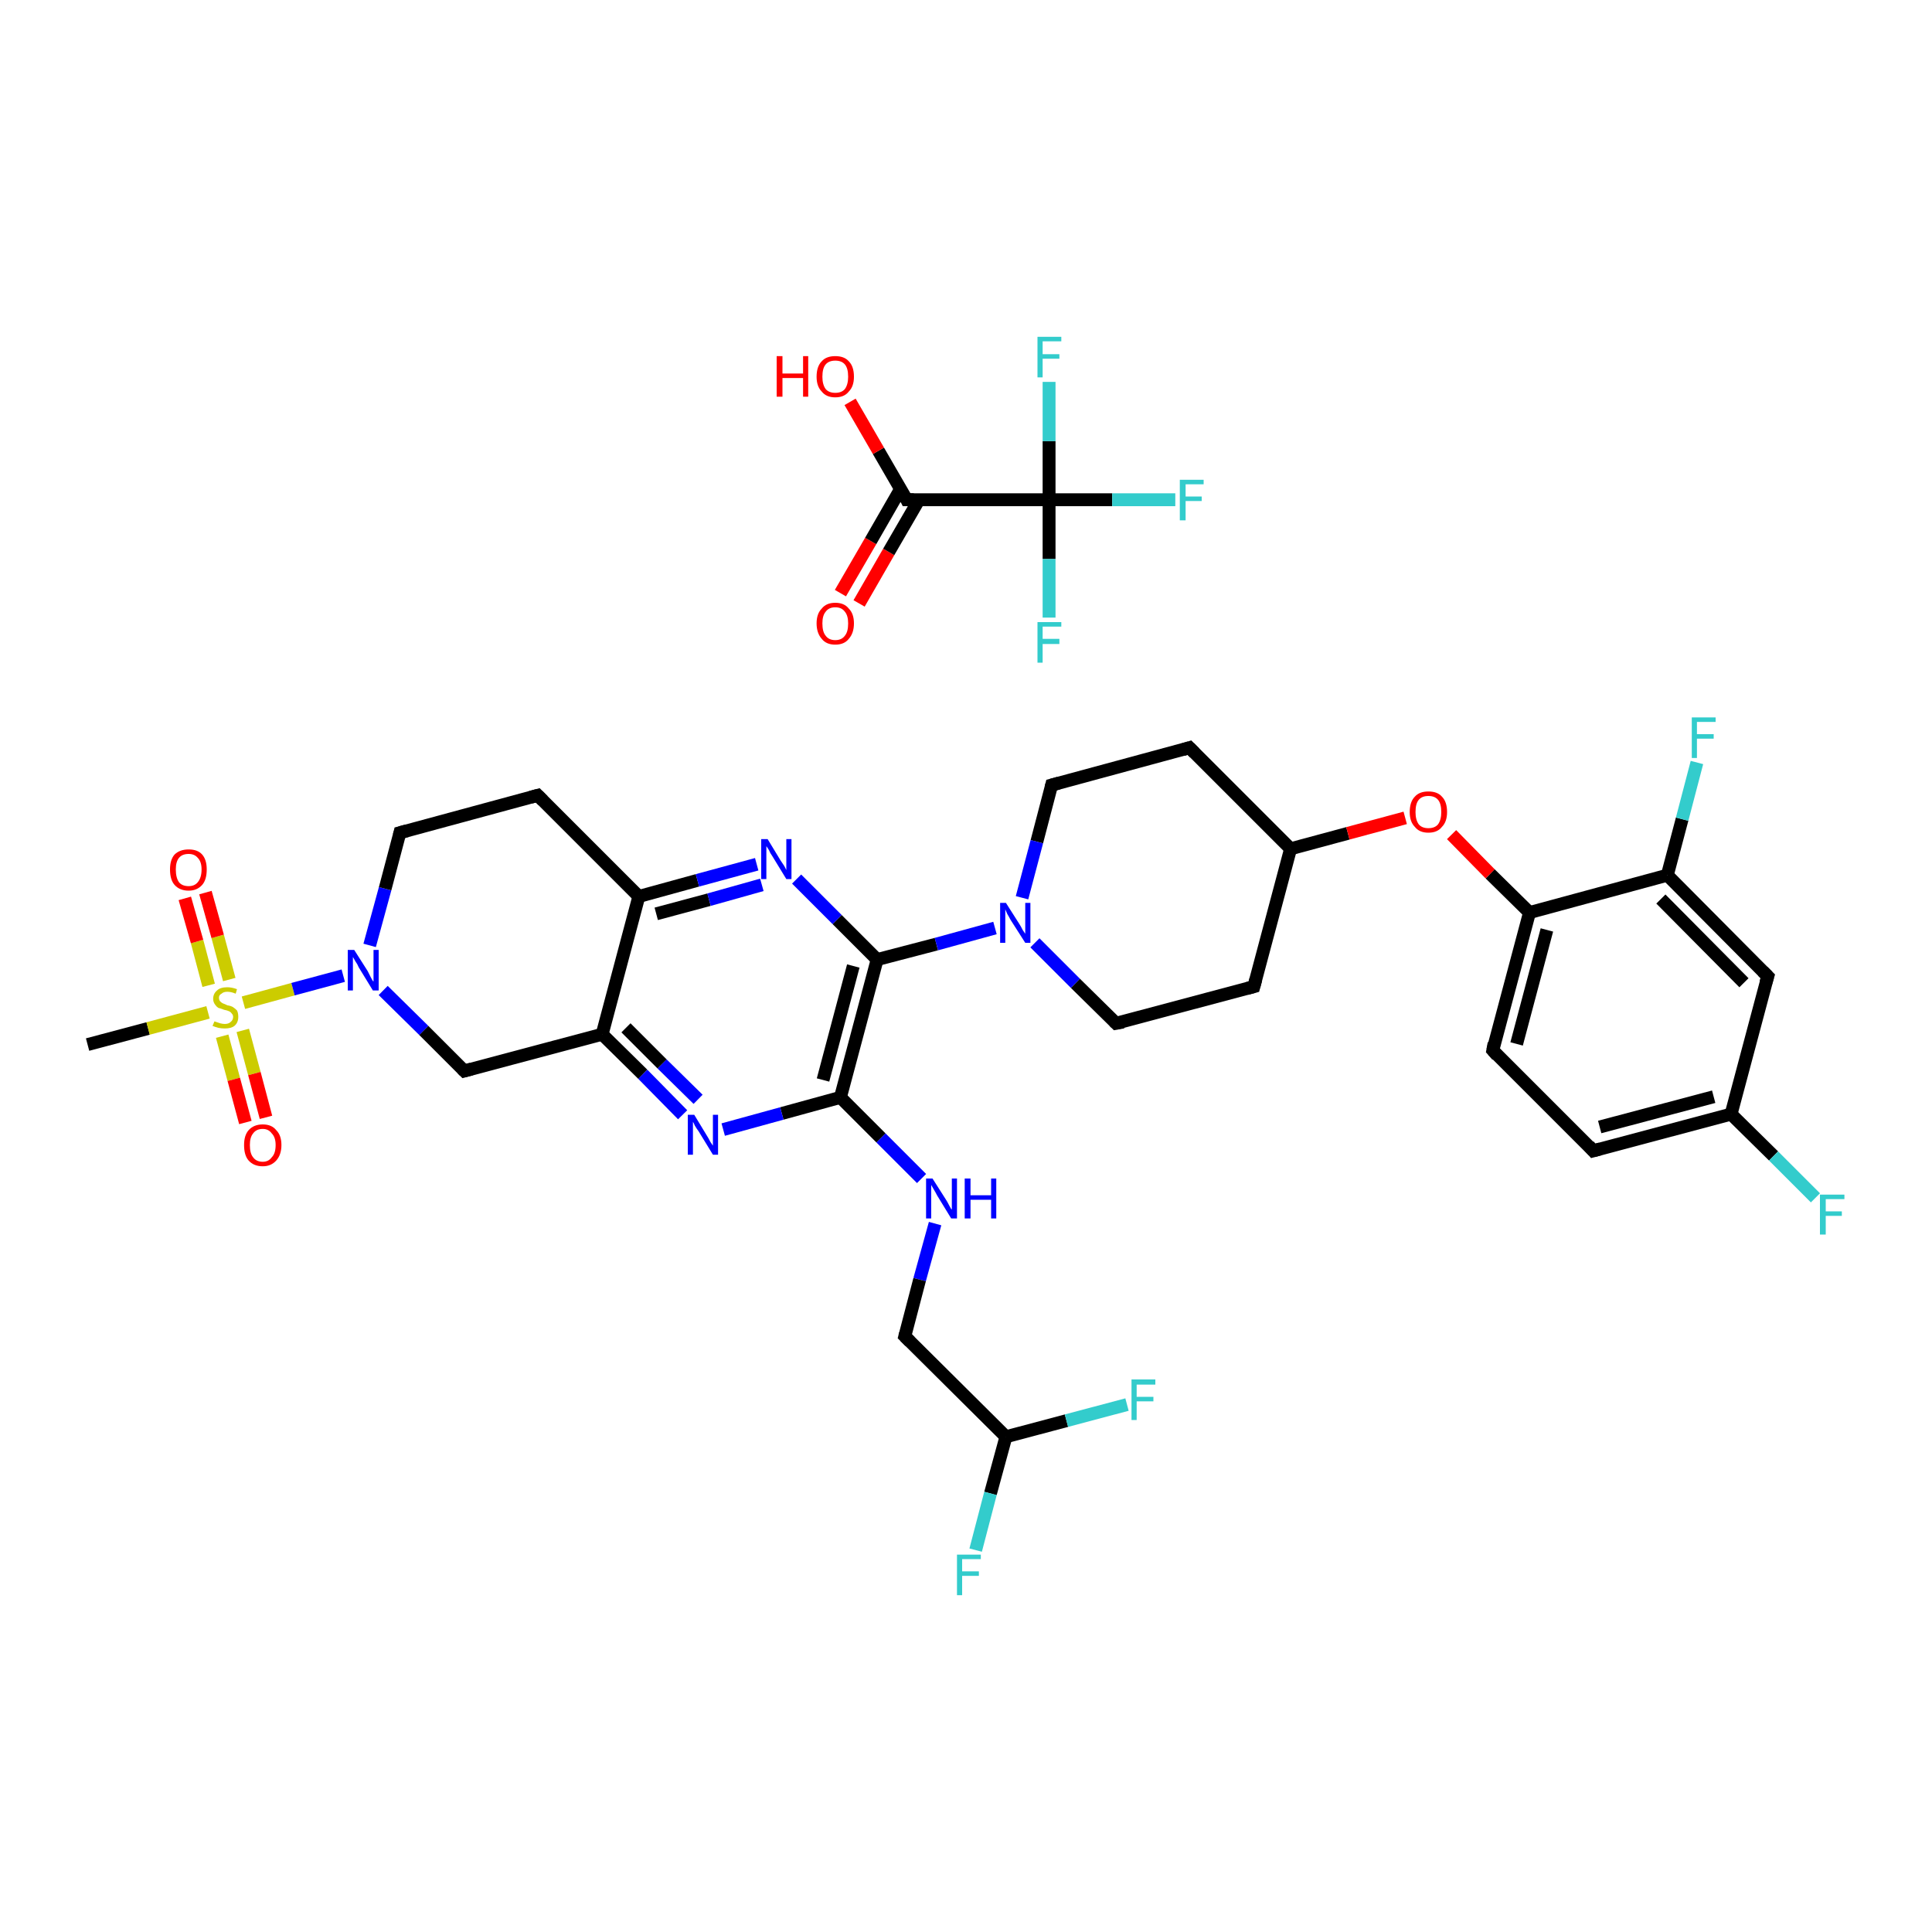 <?xml version='1.0' encoding='iso-8859-1'?>
<svg version='1.1' baseProfile='full'
              xmlns='http://www.w3.org/2000/svg'
                      xmlns:rdkit='http://www.rdkit.org/xml'
                      xmlns:xlink='http://www.w3.org/1999/xlink'
                  xml:space='preserve'
width='300px' height='300px' viewBox='0 0 300 300'>
<!-- END OF HEADER -->
<rect style='opacity:1.0;fill:#FFFFFF;stroke:none' width='300.0' height='300.0' x='0.0' y='0.0'> </rect>
<path class='bond-0 atom-0 atom-1' d='M 13.6,162.2 L 23.0,159.7' style='fill:none;fill-rule:evenodd;stroke:#000000;stroke-width:2.0px;stroke-linecap:butt;stroke-linejoin:miter;stroke-opacity:1' />
<path class='bond-0 atom-0 atom-1' d='M 23.0,159.7 L 32.3,157.2' style='fill:none;fill-rule:evenodd;stroke:#CCCC00;stroke-width:2.0px;stroke-linecap:butt;stroke-linejoin:miter;stroke-opacity:1' />
<path class='bond-1 atom-1 atom-2' d='M 34.5,160.9 L 36.3,167.6' style='fill:none;fill-rule:evenodd;stroke:#CCCC00;stroke-width:2.0px;stroke-linecap:butt;stroke-linejoin:miter;stroke-opacity:1' />
<path class='bond-1 atom-1 atom-2' d='M 36.3,167.6 L 38.1,174.3' style='fill:none;fill-rule:evenodd;stroke:#FF0000;stroke-width:2.0px;stroke-linecap:butt;stroke-linejoin:miter;stroke-opacity:1' />
<path class='bond-1 atom-1 atom-2' d='M 37.7,160.0 L 39.5,166.7' style='fill:none;fill-rule:evenodd;stroke:#CCCC00;stroke-width:2.0px;stroke-linecap:butt;stroke-linejoin:miter;stroke-opacity:1' />
<path class='bond-1 atom-1 atom-2' d='M 39.5,166.7 L 41.3,173.5' style='fill:none;fill-rule:evenodd;stroke:#FF0000;stroke-width:2.0px;stroke-linecap:butt;stroke-linejoin:miter;stroke-opacity:1' />
<path class='bond-2 atom-1 atom-3' d='M 35.6,152.1 L 33.8,145.4' style='fill:none;fill-rule:evenodd;stroke:#CCCC00;stroke-width:2.0px;stroke-linecap:butt;stroke-linejoin:miter;stroke-opacity:1' />
<path class='bond-2 atom-1 atom-3' d='M 33.8,145.4 L 31.9,138.6' style='fill:none;fill-rule:evenodd;stroke:#FF0000;stroke-width:2.0px;stroke-linecap:butt;stroke-linejoin:miter;stroke-opacity:1' />
<path class='bond-2 atom-1 atom-3' d='M 32.4,153.0 L 30.6,146.2' style='fill:none;fill-rule:evenodd;stroke:#CCCC00;stroke-width:2.0px;stroke-linecap:butt;stroke-linejoin:miter;stroke-opacity:1' />
<path class='bond-2 atom-1 atom-3' d='M 30.6,146.2 L 28.7,139.5' style='fill:none;fill-rule:evenodd;stroke:#FF0000;stroke-width:2.0px;stroke-linecap:butt;stroke-linejoin:miter;stroke-opacity:1' />
<path class='bond-3 atom-1 atom-4' d='M 37.8,155.7 L 45.5,153.6' style='fill:none;fill-rule:evenodd;stroke:#CCCC00;stroke-width:2.0px;stroke-linecap:butt;stroke-linejoin:miter;stroke-opacity:1' />
<path class='bond-3 atom-1 atom-4' d='M 45.5,153.6 L 53.3,151.5' style='fill:none;fill-rule:evenodd;stroke:#0000FF;stroke-width:2.0px;stroke-linecap:butt;stroke-linejoin:miter;stroke-opacity:1' />
<path class='bond-4 atom-4 atom-5' d='M 57.4,146.8 L 59.8,138.0' style='fill:none;fill-rule:evenodd;stroke:#0000FF;stroke-width:2.0px;stroke-linecap:butt;stroke-linejoin:miter;stroke-opacity:1' />
<path class='bond-4 atom-4 atom-5' d='M 59.8,138.0 L 62.1,129.3' style='fill:none;fill-rule:evenodd;stroke:#000000;stroke-width:2.0px;stroke-linecap:butt;stroke-linejoin:miter;stroke-opacity:1' />
<path class='bond-5 atom-5 atom-6' d='M 62.1,129.3 L 83.5,123.5' style='fill:none;fill-rule:evenodd;stroke:#000000;stroke-width:2.0px;stroke-linecap:butt;stroke-linejoin:miter;stroke-opacity:1' />
<path class='bond-6 atom-6 atom-7' d='M 83.5,123.5 L 99.2,139.2' style='fill:none;fill-rule:evenodd;stroke:#000000;stroke-width:2.0px;stroke-linecap:butt;stroke-linejoin:miter;stroke-opacity:1' />
<path class='bond-7 atom-7 atom-8' d='M 99.2,139.2 L 108.3,136.7' style='fill:none;fill-rule:evenodd;stroke:#000000;stroke-width:2.0px;stroke-linecap:butt;stroke-linejoin:miter;stroke-opacity:1' />
<path class='bond-7 atom-7 atom-8' d='M 108.3,136.7 L 117.5,134.2' style='fill:none;fill-rule:evenodd;stroke:#0000FF;stroke-width:2.0px;stroke-linecap:butt;stroke-linejoin:miter;stroke-opacity:1' />
<path class='bond-7 atom-7 atom-8' d='M 101.9,141.9 L 110.1,139.7' style='fill:none;fill-rule:evenodd;stroke:#000000;stroke-width:2.0px;stroke-linecap:butt;stroke-linejoin:miter;stroke-opacity:1' />
<path class='bond-7 atom-7 atom-8' d='M 110.1,139.7 L 118.3,137.4' style='fill:none;fill-rule:evenodd;stroke:#0000FF;stroke-width:2.0px;stroke-linecap:butt;stroke-linejoin:miter;stroke-opacity:1' />
<path class='bond-8 atom-8 atom-9' d='M 123.7,136.5 L 130.0,142.8' style='fill:none;fill-rule:evenodd;stroke:#0000FF;stroke-width:2.0px;stroke-linecap:butt;stroke-linejoin:miter;stroke-opacity:1' />
<path class='bond-8 atom-8 atom-9' d='M 130.0,142.8 L 136.2,149.0' style='fill:none;fill-rule:evenodd;stroke:#000000;stroke-width:2.0px;stroke-linecap:butt;stroke-linejoin:miter;stroke-opacity:1' />
<path class='bond-9 atom-9 atom-10' d='M 136.2,149.0 L 145.4,146.6' style='fill:none;fill-rule:evenodd;stroke:#000000;stroke-width:2.0px;stroke-linecap:butt;stroke-linejoin:miter;stroke-opacity:1' />
<path class='bond-9 atom-9 atom-10' d='M 145.4,146.6 L 154.5,144.1' style='fill:none;fill-rule:evenodd;stroke:#0000FF;stroke-width:2.0px;stroke-linecap:butt;stroke-linejoin:miter;stroke-opacity:1' />
<path class='bond-10 atom-10 atom-11' d='M 160.7,146.4 L 167.0,152.7' style='fill:none;fill-rule:evenodd;stroke:#0000FF;stroke-width:2.0px;stroke-linecap:butt;stroke-linejoin:miter;stroke-opacity:1' />
<path class='bond-10 atom-10 atom-11' d='M 167.0,152.7 L 173.3,158.9' style='fill:none;fill-rule:evenodd;stroke:#000000;stroke-width:2.0px;stroke-linecap:butt;stroke-linejoin:miter;stroke-opacity:1' />
<path class='bond-11 atom-11 atom-12' d='M 173.3,158.9 L 194.7,153.2' style='fill:none;fill-rule:evenodd;stroke:#000000;stroke-width:2.0px;stroke-linecap:butt;stroke-linejoin:miter;stroke-opacity:1' />
<path class='bond-12 atom-12 atom-13' d='M 194.7,153.2 L 200.4,131.8' style='fill:none;fill-rule:evenodd;stroke:#000000;stroke-width:2.0px;stroke-linecap:butt;stroke-linejoin:miter;stroke-opacity:1' />
<path class='bond-13 atom-13 atom-14' d='M 200.4,131.8 L 209.3,129.4' style='fill:none;fill-rule:evenodd;stroke:#000000;stroke-width:2.0px;stroke-linecap:butt;stroke-linejoin:miter;stroke-opacity:1' />
<path class='bond-13 atom-13 atom-14' d='M 209.3,129.4 L 218.2,127.0' style='fill:none;fill-rule:evenodd;stroke:#FF0000;stroke-width:2.0px;stroke-linecap:butt;stroke-linejoin:miter;stroke-opacity:1' />
<path class='bond-14 atom-14 atom-15' d='M 225.4,129.6 L 231.4,135.7' style='fill:none;fill-rule:evenodd;stroke:#FF0000;stroke-width:2.0px;stroke-linecap:butt;stroke-linejoin:miter;stroke-opacity:1' />
<path class='bond-14 atom-14 atom-15' d='M 231.4,135.7 L 237.5,141.7' style='fill:none;fill-rule:evenodd;stroke:#000000;stroke-width:2.0px;stroke-linecap:butt;stroke-linejoin:miter;stroke-opacity:1' />
<path class='bond-15 atom-15 atom-16' d='M 237.5,141.7 L 231.8,163.1' style='fill:none;fill-rule:evenodd;stroke:#000000;stroke-width:2.0px;stroke-linecap:butt;stroke-linejoin:miter;stroke-opacity:1' />
<path class='bond-15 atom-15 atom-16' d='M 240.2,144.4 L 235.5,162.1' style='fill:none;fill-rule:evenodd;stroke:#000000;stroke-width:2.0px;stroke-linecap:butt;stroke-linejoin:miter;stroke-opacity:1' />
<path class='bond-16 atom-16 atom-17' d='M 231.8,163.1 L 247.4,178.7' style='fill:none;fill-rule:evenodd;stroke:#000000;stroke-width:2.0px;stroke-linecap:butt;stroke-linejoin:miter;stroke-opacity:1' />
<path class='bond-17 atom-17 atom-18' d='M 247.4,178.7 L 268.8,173.0' style='fill:none;fill-rule:evenodd;stroke:#000000;stroke-width:2.0px;stroke-linecap:butt;stroke-linejoin:miter;stroke-opacity:1' />
<path class='bond-17 atom-17 atom-18' d='M 248.4,175.0 L 266.1,170.3' style='fill:none;fill-rule:evenodd;stroke:#000000;stroke-width:2.0px;stroke-linecap:butt;stroke-linejoin:miter;stroke-opacity:1' />
<path class='bond-18 atom-18 atom-19' d='M 268.8,173.0 L 275.4,179.5' style='fill:none;fill-rule:evenodd;stroke:#000000;stroke-width:2.0px;stroke-linecap:butt;stroke-linejoin:miter;stroke-opacity:1' />
<path class='bond-18 atom-18 atom-19' d='M 275.4,179.5 L 281.9,186.0' style='fill:none;fill-rule:evenodd;stroke:#33CCCC;stroke-width:2.0px;stroke-linecap:butt;stroke-linejoin:miter;stroke-opacity:1' />
<path class='bond-19 atom-18 atom-20' d='M 268.8,173.0 L 274.5,151.6' style='fill:none;fill-rule:evenodd;stroke:#000000;stroke-width:2.0px;stroke-linecap:butt;stroke-linejoin:miter;stroke-opacity:1' />
<path class='bond-20 atom-20 atom-21' d='M 274.5,151.6 L 258.9,135.9' style='fill:none;fill-rule:evenodd;stroke:#000000;stroke-width:2.0px;stroke-linecap:butt;stroke-linejoin:miter;stroke-opacity:1' />
<path class='bond-20 atom-20 atom-21' d='M 270.8,152.6 L 257.9,139.6' style='fill:none;fill-rule:evenodd;stroke:#000000;stroke-width:2.0px;stroke-linecap:butt;stroke-linejoin:miter;stroke-opacity:1' />
<path class='bond-21 atom-21 atom-22' d='M 258.9,135.9 L 261.2,127.2' style='fill:none;fill-rule:evenodd;stroke:#000000;stroke-width:2.0px;stroke-linecap:butt;stroke-linejoin:miter;stroke-opacity:1' />
<path class='bond-21 atom-21 atom-22' d='M 261.2,127.2 L 263.5,118.4' style='fill:none;fill-rule:evenodd;stroke:#33CCCC;stroke-width:2.0px;stroke-linecap:butt;stroke-linejoin:miter;stroke-opacity:1' />
<path class='bond-22 atom-13 atom-23' d='M 200.4,131.8 L 184.7,116.1' style='fill:none;fill-rule:evenodd;stroke:#000000;stroke-width:2.0px;stroke-linecap:butt;stroke-linejoin:miter;stroke-opacity:1' />
<path class='bond-23 atom-23 atom-24' d='M 184.7,116.1 L 163.3,121.9' style='fill:none;fill-rule:evenodd;stroke:#000000;stroke-width:2.0px;stroke-linecap:butt;stroke-linejoin:miter;stroke-opacity:1' />
<path class='bond-24 atom-9 atom-25' d='M 136.2,149.0 L 130.5,170.4' style='fill:none;fill-rule:evenodd;stroke:#000000;stroke-width:2.0px;stroke-linecap:butt;stroke-linejoin:miter;stroke-opacity:1' />
<path class='bond-24 atom-9 atom-25' d='M 132.5,150.0 L 127.8,167.7' style='fill:none;fill-rule:evenodd;stroke:#000000;stroke-width:2.0px;stroke-linecap:butt;stroke-linejoin:miter;stroke-opacity:1' />
<path class='bond-25 atom-25 atom-26' d='M 130.5,170.4 L 136.8,176.7' style='fill:none;fill-rule:evenodd;stroke:#000000;stroke-width:2.0px;stroke-linecap:butt;stroke-linejoin:miter;stroke-opacity:1' />
<path class='bond-25 atom-25 atom-26' d='M 136.8,176.7 L 143.1,183.0' style='fill:none;fill-rule:evenodd;stroke:#0000FF;stroke-width:2.0px;stroke-linecap:butt;stroke-linejoin:miter;stroke-opacity:1' />
<path class='bond-26 atom-26 atom-27' d='M 145.2,190.0 L 142.8,198.7' style='fill:none;fill-rule:evenodd;stroke:#0000FF;stroke-width:2.0px;stroke-linecap:butt;stroke-linejoin:miter;stroke-opacity:1' />
<path class='bond-26 atom-26 atom-27' d='M 142.8,198.7 L 140.5,207.5' style='fill:none;fill-rule:evenodd;stroke:#000000;stroke-width:2.0px;stroke-linecap:butt;stroke-linejoin:miter;stroke-opacity:1' />
<path class='bond-27 atom-27 atom-28' d='M 140.5,207.5 L 156.2,223.1' style='fill:none;fill-rule:evenodd;stroke:#000000;stroke-width:2.0px;stroke-linecap:butt;stroke-linejoin:miter;stroke-opacity:1' />
<path class='bond-28 atom-28 atom-29' d='M 156.2,223.1 L 153.8,231.9' style='fill:none;fill-rule:evenodd;stroke:#000000;stroke-width:2.0px;stroke-linecap:butt;stroke-linejoin:miter;stroke-opacity:1' />
<path class='bond-28 atom-28 atom-29' d='M 153.8,231.9 L 151.5,240.7' style='fill:none;fill-rule:evenodd;stroke:#33CCCC;stroke-width:2.0px;stroke-linecap:butt;stroke-linejoin:miter;stroke-opacity:1' />
<path class='bond-29 atom-28 atom-30' d='M 156.2,223.1 L 165.6,220.6' style='fill:none;fill-rule:evenodd;stroke:#000000;stroke-width:2.0px;stroke-linecap:butt;stroke-linejoin:miter;stroke-opacity:1' />
<path class='bond-29 atom-28 atom-30' d='M 165.6,220.6 L 175.0,218.1' style='fill:none;fill-rule:evenodd;stroke:#33CCCC;stroke-width:2.0px;stroke-linecap:butt;stroke-linejoin:miter;stroke-opacity:1' />
<path class='bond-30 atom-25 atom-31' d='M 130.5,170.4 L 121.4,172.9' style='fill:none;fill-rule:evenodd;stroke:#000000;stroke-width:2.0px;stroke-linecap:butt;stroke-linejoin:miter;stroke-opacity:1' />
<path class='bond-30 atom-25 atom-31' d='M 121.4,172.9 L 112.3,175.4' style='fill:none;fill-rule:evenodd;stroke:#0000FF;stroke-width:2.0px;stroke-linecap:butt;stroke-linejoin:miter;stroke-opacity:1' />
<path class='bond-31 atom-31 atom-32' d='M 106.0,173.1 L 99.8,166.8' style='fill:none;fill-rule:evenodd;stroke:#0000FF;stroke-width:2.0px;stroke-linecap:butt;stroke-linejoin:miter;stroke-opacity:1' />
<path class='bond-31 atom-31 atom-32' d='M 99.8,166.8 L 93.5,160.6' style='fill:none;fill-rule:evenodd;stroke:#000000;stroke-width:2.0px;stroke-linecap:butt;stroke-linejoin:miter;stroke-opacity:1' />
<path class='bond-31 atom-31 atom-32' d='M 108.4,170.7 L 102.8,165.2' style='fill:none;fill-rule:evenodd;stroke:#0000FF;stroke-width:2.0px;stroke-linecap:butt;stroke-linejoin:miter;stroke-opacity:1' />
<path class='bond-31 atom-31 atom-32' d='M 102.8,165.2 L 97.2,159.6' style='fill:none;fill-rule:evenodd;stroke:#000000;stroke-width:2.0px;stroke-linecap:butt;stroke-linejoin:miter;stroke-opacity:1' />
<path class='bond-32 atom-32 atom-33' d='M 93.5,160.6 L 72.1,166.3' style='fill:none;fill-rule:evenodd;stroke:#000000;stroke-width:2.0px;stroke-linecap:butt;stroke-linejoin:miter;stroke-opacity:1' />
<path class='bond-33 atom-34 atom-35' d='M 130.5,92.1 L 135.2,84.0' style='fill:none;fill-rule:evenodd;stroke:#FF0000;stroke-width:2.0px;stroke-linecap:butt;stroke-linejoin:miter;stroke-opacity:1' />
<path class='bond-33 atom-34 atom-35' d='M 135.2,84.0 L 139.8,76.0' style='fill:none;fill-rule:evenodd;stroke:#000000;stroke-width:2.0px;stroke-linecap:butt;stroke-linejoin:miter;stroke-opacity:1' />
<path class='bond-33 atom-34 atom-35' d='M 133.4,93.7 L 138.0,85.7' style='fill:none;fill-rule:evenodd;stroke:#FF0000;stroke-width:2.0px;stroke-linecap:butt;stroke-linejoin:miter;stroke-opacity:1' />
<path class='bond-33 atom-34 atom-35' d='M 138.0,85.7 L 142.7,77.6' style='fill:none;fill-rule:evenodd;stroke:#000000;stroke-width:2.0px;stroke-linecap:butt;stroke-linejoin:miter;stroke-opacity:1' />
<path class='bond-34 atom-35 atom-36' d='M 140.8,77.6 L 136.4,70.0' style='fill:none;fill-rule:evenodd;stroke:#000000;stroke-width:2.0px;stroke-linecap:butt;stroke-linejoin:miter;stroke-opacity:1' />
<path class='bond-34 atom-35 atom-36' d='M 136.4,70.0 L 132.0,62.4' style='fill:none;fill-rule:evenodd;stroke:#FF0000;stroke-width:2.0px;stroke-linecap:butt;stroke-linejoin:miter;stroke-opacity:1' />
<path class='bond-35 atom-35 atom-37' d='M 140.8,77.6 L 162.9,77.6' style='fill:none;fill-rule:evenodd;stroke:#000000;stroke-width:2.0px;stroke-linecap:butt;stroke-linejoin:miter;stroke-opacity:1' />
<path class='bond-36 atom-37 atom-38' d='M 162.9,77.6 L 172.7,77.6' style='fill:none;fill-rule:evenodd;stroke:#000000;stroke-width:2.0px;stroke-linecap:butt;stroke-linejoin:miter;stroke-opacity:1' />
<path class='bond-36 atom-37 atom-38' d='M 172.7,77.6 L 182.5,77.6' style='fill:none;fill-rule:evenodd;stroke:#33CCCC;stroke-width:2.0px;stroke-linecap:butt;stroke-linejoin:miter;stroke-opacity:1' />
<path class='bond-37 atom-37 atom-39' d='M 162.9,77.6 L 162.9,86.8' style='fill:none;fill-rule:evenodd;stroke:#000000;stroke-width:2.0px;stroke-linecap:butt;stroke-linejoin:miter;stroke-opacity:1' />
<path class='bond-37 atom-37 atom-39' d='M 162.9,86.8 L 162.9,95.9' style='fill:none;fill-rule:evenodd;stroke:#33CCCC;stroke-width:2.0px;stroke-linecap:butt;stroke-linejoin:miter;stroke-opacity:1' />
<path class='bond-38 atom-37 atom-40' d='M 162.9,77.6 L 162.9,68.5' style='fill:none;fill-rule:evenodd;stroke:#000000;stroke-width:2.0px;stroke-linecap:butt;stroke-linejoin:miter;stroke-opacity:1' />
<path class='bond-38 atom-37 atom-40' d='M 162.9,68.5 L 162.9,59.3' style='fill:none;fill-rule:evenodd;stroke:#33CCCC;stroke-width:2.0px;stroke-linecap:butt;stroke-linejoin:miter;stroke-opacity:1' />
<path class='bond-39 atom-33 atom-4' d='M 72.1,166.3 L 65.8,160.0' style='fill:none;fill-rule:evenodd;stroke:#000000;stroke-width:2.0px;stroke-linecap:butt;stroke-linejoin:miter;stroke-opacity:1' />
<path class='bond-39 atom-33 atom-4' d='M 65.8,160.0 L 59.5,153.8' style='fill:none;fill-rule:evenodd;stroke:#0000FF;stroke-width:2.0px;stroke-linecap:butt;stroke-linejoin:miter;stroke-opacity:1' />
<path class='bond-40 atom-32 atom-7' d='M 93.5,160.6 L 99.2,139.2' style='fill:none;fill-rule:evenodd;stroke:#000000;stroke-width:2.0px;stroke-linecap:butt;stroke-linejoin:miter;stroke-opacity:1' />
<path class='bond-41 atom-24 atom-10' d='M 163.3,121.9 L 161.0,130.7' style='fill:none;fill-rule:evenodd;stroke:#000000;stroke-width:2.0px;stroke-linecap:butt;stroke-linejoin:miter;stroke-opacity:1' />
<path class='bond-41 atom-24 atom-10' d='M 161.0,130.7 L 158.7,139.4' style='fill:none;fill-rule:evenodd;stroke:#0000FF;stroke-width:2.0px;stroke-linecap:butt;stroke-linejoin:miter;stroke-opacity:1' />
<path class='bond-42 atom-21 atom-15' d='M 258.9,135.9 L 237.5,141.7' style='fill:none;fill-rule:evenodd;stroke:#000000;stroke-width:2.0px;stroke-linecap:butt;stroke-linejoin:miter;stroke-opacity:1' />
<path d='M 62.0,129.7 L 62.1,129.3 L 63.2,129.0' style='fill:none;stroke:#000000;stroke-width:2.0px;stroke-linecap:butt;stroke-linejoin:miter;stroke-opacity:1;' />
<path d='M 82.4,123.8 L 83.5,123.5 L 84.3,124.3' style='fill:none;stroke:#000000;stroke-width:2.0px;stroke-linecap:butt;stroke-linejoin:miter;stroke-opacity:1;' />
<path d='M 173.0,158.6 L 173.3,158.9 L 174.4,158.7' style='fill:none;stroke:#000000;stroke-width:2.0px;stroke-linecap:butt;stroke-linejoin:miter;stroke-opacity:1;' />
<path d='M 193.6,153.5 L 194.7,153.2 L 195.0,152.1' style='fill:none;stroke:#000000;stroke-width:2.0px;stroke-linecap:butt;stroke-linejoin:miter;stroke-opacity:1;' />
<path d='M 232.0,162.0 L 231.8,163.1 L 232.5,163.9' style='fill:none;stroke:#000000;stroke-width:2.0px;stroke-linecap:butt;stroke-linejoin:miter;stroke-opacity:1;' />
<path d='M 246.7,177.9 L 247.4,178.7 L 248.5,178.4' style='fill:none;stroke:#000000;stroke-width:2.0px;stroke-linecap:butt;stroke-linejoin:miter;stroke-opacity:1;' />
<path d='M 274.2,152.6 L 274.5,151.6 L 273.7,150.8' style='fill:none;stroke:#000000;stroke-width:2.0px;stroke-linecap:butt;stroke-linejoin:miter;stroke-opacity:1;' />
<path d='M 185.5,116.9 L 184.7,116.1 L 183.7,116.4' style='fill:none;stroke:#000000;stroke-width:2.0px;stroke-linecap:butt;stroke-linejoin:miter;stroke-opacity:1;' />
<path d='M 164.4,121.6 L 163.3,121.9 L 163.2,122.3' style='fill:none;stroke:#000000;stroke-width:2.0px;stroke-linecap:butt;stroke-linejoin:miter;stroke-opacity:1;' />
<path d='M 140.6,207.1 L 140.5,207.5 L 141.3,208.3' style='fill:none;stroke:#000000;stroke-width:2.0px;stroke-linecap:butt;stroke-linejoin:miter;stroke-opacity:1;' />
<path d='M 73.2,166.0 L 72.1,166.3 L 71.8,166.0' style='fill:none;stroke:#000000;stroke-width:2.0px;stroke-linecap:butt;stroke-linejoin:miter;stroke-opacity:1;' />
<path d='M 140.6,77.2 L 140.8,77.6 L 141.9,77.6' style='fill:none;stroke:#000000;stroke-width:2.0px;stroke-linecap:butt;stroke-linejoin:miter;stroke-opacity:1;' />
<path class='atom-1' d='M 33.3 158.6
Q 33.3 158.6, 33.6 158.7
Q 33.9 158.8, 34.2 158.9
Q 34.6 159.0, 34.9 159.0
Q 35.5 159.0, 35.8 158.7
Q 36.2 158.4, 36.2 157.9
Q 36.2 157.6, 36.0 157.4
Q 35.8 157.1, 35.5 157.0
Q 35.3 156.9, 34.8 156.8
Q 34.3 156.6, 33.9 156.5
Q 33.6 156.3, 33.4 156.0
Q 33.1 155.6, 33.1 155.1
Q 33.1 154.3, 33.7 153.8
Q 34.2 153.3, 35.3 153.3
Q 36.0 153.3, 36.8 153.6
L 36.6 154.3
Q 35.9 154.0, 35.3 154.0
Q 34.7 154.0, 34.4 154.3
Q 34.0 154.5, 34.0 154.9
Q 34.0 155.3, 34.2 155.5
Q 34.4 155.7, 34.6 155.8
Q 34.9 155.9, 35.3 156.1
Q 35.9 156.2, 36.2 156.4
Q 36.5 156.6, 36.8 156.9
Q 37.0 157.3, 37.0 157.9
Q 37.0 158.8, 36.4 159.3
Q 35.9 159.7, 34.9 159.7
Q 34.4 159.7, 33.9 159.6
Q 33.5 159.5, 33.0 159.3
L 33.3 158.6
' fill='#CCCC00'/>
<path class='atom-2' d='M 37.9 177.8
Q 37.9 176.3, 38.6 175.5
Q 39.4 174.6, 40.8 174.6
Q 42.2 174.6, 42.9 175.5
Q 43.7 176.3, 43.7 177.8
Q 43.7 179.3, 42.9 180.2
Q 42.1 181.1, 40.8 181.1
Q 39.4 181.1, 38.6 180.2
Q 37.9 179.4, 37.9 177.8
M 40.8 180.4
Q 41.7 180.4, 42.2 179.7
Q 42.8 179.1, 42.8 177.8
Q 42.8 176.6, 42.2 176.0
Q 41.7 175.3, 40.8 175.3
Q 39.8 175.3, 39.3 176.0
Q 38.8 176.6, 38.8 177.8
Q 38.8 179.1, 39.3 179.7
Q 39.8 180.4, 40.8 180.4
' fill='#FF0000'/>
<path class='atom-3' d='M 26.4 135.0
Q 26.4 133.5, 27.1 132.7
Q 27.9 131.9, 29.3 131.9
Q 30.7 131.9, 31.4 132.7
Q 32.1 133.5, 32.1 135.0
Q 32.1 136.6, 31.4 137.4
Q 30.6 138.3, 29.3 138.3
Q 27.9 138.3, 27.1 137.4
Q 26.4 136.6, 26.4 135.0
M 29.3 137.6
Q 30.2 137.6, 30.7 137.0
Q 31.3 136.3, 31.3 135.0
Q 31.3 133.8, 30.7 133.2
Q 30.2 132.6, 29.3 132.6
Q 28.3 132.6, 27.8 133.2
Q 27.3 133.8, 27.3 135.0
Q 27.3 136.3, 27.8 137.0
Q 28.3 137.6, 29.3 137.6
' fill='#FF0000'/>
<path class='atom-4' d='M 55.0 147.5
L 57.1 150.8
Q 57.3 151.2, 57.6 151.8
Q 57.9 152.4, 58.0 152.4
L 58.0 147.5
L 58.8 147.5
L 58.8 153.8
L 57.9 153.8
L 55.7 150.2
Q 55.5 149.7, 55.2 149.3
Q 54.9 148.8, 54.8 148.6
L 54.8 153.8
L 54.0 153.8
L 54.0 147.5
L 55.0 147.5
' fill='#0000FF'/>
<path class='atom-8' d='M 119.2 130.3
L 121.2 133.6
Q 121.4 133.9, 121.8 134.5
Q 122.1 135.1, 122.1 135.1
L 122.1 130.3
L 122.9 130.3
L 122.9 136.5
L 122.1 136.5
L 119.9 132.9
Q 119.6 132.5, 119.4 132.0
Q 119.1 131.5, 119.0 131.4
L 119.0 136.5
L 118.2 136.5
L 118.2 130.3
L 119.2 130.3
' fill='#0000FF'/>
<path class='atom-10' d='M 156.2 140.2
L 158.3 143.5
Q 158.5 143.8, 158.8 144.4
Q 159.2 145.0, 159.2 145.0
L 159.2 140.2
L 160.0 140.2
L 160.0 146.4
L 159.2 146.4
L 156.9 142.8
Q 156.7 142.4, 156.4 141.9
Q 156.2 141.4, 156.1 141.2
L 156.1 146.4
L 155.3 146.4
L 155.3 140.2
L 156.2 140.2
' fill='#0000FF'/>
<path class='atom-14' d='M 218.9 126.1
Q 218.9 124.5, 219.7 123.7
Q 220.4 122.9, 221.8 122.9
Q 223.2 122.9, 223.9 123.7
Q 224.7 124.5, 224.7 126.1
Q 224.7 127.6, 223.9 128.4
Q 223.2 129.3, 221.8 129.3
Q 220.4 129.3, 219.7 128.4
Q 218.9 127.6, 218.9 126.1
M 221.8 128.6
Q 222.8 128.6, 223.3 128.0
Q 223.8 127.3, 223.8 126.1
Q 223.8 124.8, 223.3 124.2
Q 222.8 123.6, 221.8 123.6
Q 220.8 123.6, 220.3 124.2
Q 219.8 124.8, 219.8 126.1
Q 219.8 127.3, 220.3 128.0
Q 220.8 128.6, 221.8 128.6
' fill='#FF0000'/>
<path class='atom-19' d='M 282.6 185.5
L 286.4 185.5
L 286.4 186.2
L 283.5 186.2
L 283.5 188.1
L 286.0 188.1
L 286.0 188.8
L 283.5 188.8
L 283.5 191.7
L 282.6 191.7
L 282.6 185.5
' fill='#33CCCC'/>
<path class='atom-22' d='M 262.7 111.4
L 266.4 111.4
L 266.4 112.1
L 263.5 112.1
L 263.5 114.0
L 266.1 114.0
L 266.1 114.7
L 263.5 114.7
L 263.5 117.7
L 262.7 117.7
L 262.7 111.4
' fill='#33CCCC'/>
<path class='atom-26' d='M 144.8 183.0
L 146.9 186.3
Q 147.1 186.6, 147.4 187.2
Q 147.7 187.8, 147.8 187.8
L 147.8 183.0
L 148.6 183.0
L 148.6 189.2
L 147.7 189.2
L 145.5 185.6
Q 145.3 185.2, 145.0 184.7
Q 144.7 184.2, 144.6 184.0
L 144.6 189.2
L 143.8 189.2
L 143.8 183.0
L 144.8 183.0
' fill='#0000FF'/>
<path class='atom-26' d='M 149.8 183.0
L 150.7 183.0
L 150.7 185.6
L 153.9 185.6
L 153.9 183.0
L 154.7 183.0
L 154.7 189.2
L 153.9 189.2
L 153.9 186.3
L 150.7 186.3
L 150.7 189.2
L 149.8 189.2
L 149.8 183.0
' fill='#0000FF'/>
<path class='atom-29' d='M 148.6 241.4
L 152.3 241.4
L 152.3 242.1
L 149.4 242.1
L 149.4 244.0
L 152.0 244.0
L 152.0 244.7
L 149.4 244.7
L 149.4 247.7
L 148.6 247.7
L 148.6 241.4
' fill='#33CCCC'/>
<path class='atom-30' d='M 175.7 214.2
L 179.4 214.2
L 179.4 215.0
L 176.5 215.0
L 176.5 216.9
L 179.1 216.9
L 179.1 217.6
L 176.5 217.6
L 176.5 220.5
L 175.7 220.5
L 175.7 214.2
' fill='#33CCCC'/>
<path class='atom-31' d='M 107.8 173.1
L 109.8 176.4
Q 110.0 176.7, 110.3 177.3
Q 110.7 177.9, 110.7 177.9
L 110.7 173.1
L 111.5 173.1
L 111.5 179.3
L 110.7 179.3
L 108.5 175.7
Q 108.2 175.3, 107.9 174.8
Q 107.7 174.3, 107.6 174.2
L 107.6 179.3
L 106.8 179.3
L 106.8 173.1
L 107.8 173.1
' fill='#0000FF'/>
<path class='atom-34' d='M 126.8 96.8
Q 126.8 95.3, 127.6 94.5
Q 128.3 93.6, 129.7 93.6
Q 131.1 93.6, 131.8 94.5
Q 132.6 95.3, 132.6 96.8
Q 132.6 98.3, 131.8 99.2
Q 131.1 100.1, 129.7 100.1
Q 128.3 100.1, 127.6 99.2
Q 126.8 98.3, 126.8 96.8
M 129.7 99.4
Q 130.7 99.4, 131.2 98.7
Q 131.7 98.1, 131.7 96.8
Q 131.7 95.6, 131.2 95.0
Q 130.7 94.3, 129.7 94.3
Q 128.7 94.3, 128.2 95.0
Q 127.7 95.6, 127.7 96.8
Q 127.7 98.1, 128.2 98.7
Q 128.7 99.4, 129.7 99.4
' fill='#FF0000'/>
<path class='atom-36' d='M 120.6 55.3
L 121.5 55.3
L 121.5 58.0
L 124.7 58.0
L 124.7 55.3
L 125.5 55.3
L 125.5 61.6
L 124.7 61.6
L 124.7 58.7
L 121.5 58.7
L 121.5 61.6
L 120.6 61.6
L 120.6 55.3
' fill='#FF0000'/>
<path class='atom-36' d='M 126.8 58.5
Q 126.8 56.9, 127.6 56.1
Q 128.3 55.3, 129.7 55.3
Q 131.1 55.3, 131.8 56.1
Q 132.6 56.9, 132.6 58.5
Q 132.6 60.0, 131.8 60.8
Q 131.1 61.7, 129.7 61.7
Q 128.3 61.7, 127.6 60.8
Q 126.8 60.0, 126.8 58.5
M 129.7 61.0
Q 130.7 61.0, 131.2 60.4
Q 131.7 59.7, 131.7 58.5
Q 131.7 57.2, 131.2 56.6
Q 130.7 56.0, 129.7 56.0
Q 128.7 56.0, 128.2 56.6
Q 127.7 57.2, 127.7 58.5
Q 127.7 59.7, 128.2 60.4
Q 128.7 61.0, 129.7 61.0
' fill='#FF0000'/>
<path class='atom-38' d='M 183.2 74.5
L 186.9 74.5
L 186.9 75.2
L 184.1 75.2
L 184.1 77.1
L 186.6 77.1
L 186.6 77.8
L 184.1 77.8
L 184.1 80.8
L 183.2 80.8
L 183.2 74.5
' fill='#33CCCC'/>
<path class='atom-39' d='M 161.1 96.6
L 164.8 96.6
L 164.8 97.3
L 161.9 97.3
L 161.9 99.2
L 164.5 99.2
L 164.5 100.0
L 161.9 100.0
L 161.9 102.9
L 161.1 102.9
L 161.1 96.6
' fill='#33CCCC'/>
<path class='atom-40' d='M 161.1 52.3
L 164.8 52.3
L 164.8 53.0
L 161.9 53.0
L 161.9 55.0
L 164.5 55.0
L 164.5 55.7
L 161.9 55.7
L 161.9 58.6
L 161.1 58.6
L 161.1 52.3
' fill='#33CCCC'/>
</svg>
